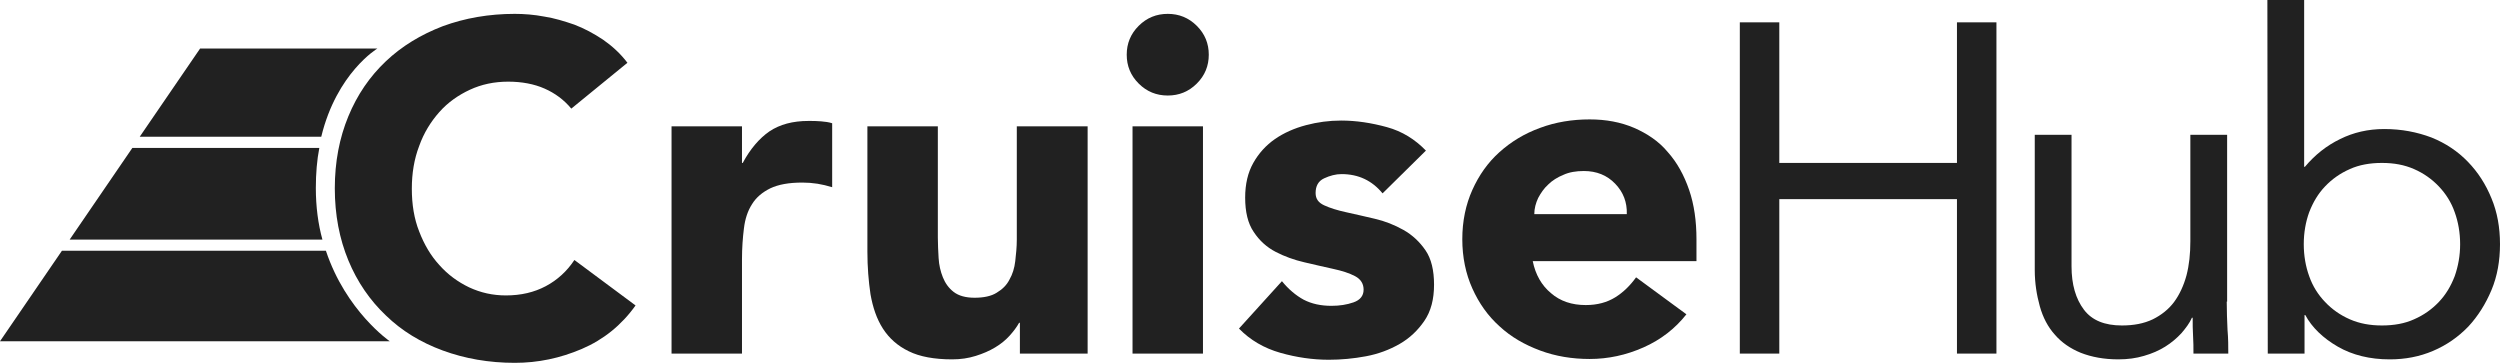 <svg width="565" height="82" viewBox="0 0 565 82" fill="none" xmlns="http://www.w3.org/2000/svg">
<path d="M129.113 24.548C127.451 22.546 125.439 21.066 123.077 20.021C120.715 18.977 117.916 18.454 114.855 18.454C111.705 18.454 108.819 19.064 106.194 20.282C103.57 21.501 101.208 23.155 99.284 25.331C97.359 27.508 95.785 30.032 94.735 32.992C93.598 35.951 93.073 39.172 93.073 42.654C93.073 46.223 93.598 49.444 94.735 52.316C95.873 55.276 97.359 57.8 99.284 59.89C101.208 62.066 103.483 63.72 106.02 64.939C108.644 66.157 111.356 66.766 114.33 66.766C117.741 66.766 120.715 66.07 123.34 64.677C125.964 63.285 128.151 61.282 129.813 58.758L143.634 69.03C140.485 73.469 136.373 76.777 131.475 78.866C126.576 80.955 121.59 82 116.342 82C110.481 82 105.057 81.043 100.071 79.215C95.085 77.386 90.799 74.775 87.212 71.293C83.626 67.898 80.739 63.72 78.727 58.845C76.716 53.97 75.666 48.573 75.666 42.567C75.666 36.56 76.716 31.163 78.727 26.289C80.739 21.414 83.538 17.323 87.212 13.841C90.799 10.446 95.085 7.834 100.071 5.919C105.057 4.091 110.481 3.134 116.342 3.134C118.441 3.134 120.715 3.308 122.99 3.743C125.264 4.091 127.538 4.788 129.813 5.571C132.087 6.442 134.186 7.573 136.286 8.966C138.298 10.359 140.222 12.1 141.797 14.189L129.113 24.548Z" fill="#212121"/>
<path d="M151.769 28.552H167.689V36.822H167.864C169.526 33.688 171.626 31.25 173.9 29.684C176.262 28.117 179.148 27.333 182.735 27.333C183.697 27.333 184.572 27.333 185.534 27.42C186.496 27.507 187.284 27.594 188.071 27.855V42.306C186.934 41.958 185.797 41.696 184.747 41.522C183.61 41.348 182.472 41.261 181.335 41.261C178.274 41.261 175.912 41.696 174.075 42.567C172.325 43.437 170.926 44.569 169.964 46.136C169.001 47.616 168.389 49.444 168.127 51.62C167.864 53.709 167.689 56.059 167.689 58.584V79.911H151.769V28.552Z" fill="#212121"/>
<path d="M245.804 79.911H230.496V72.947H230.321C229.797 73.904 229.009 74.949 228.135 75.907C227.26 76.864 226.21 77.735 224.898 78.518C223.586 79.302 222.186 79.911 220.524 80.433C218.862 80.955 217.113 81.216 215.188 81.216C211.164 81.216 207.84 80.607 205.391 79.388C202.854 78.17 200.93 76.429 199.53 74.253C198.131 72.076 197.256 69.465 196.731 66.505C196.294 63.546 196.031 60.325 196.031 56.843V28.552H211.952V53.709C211.952 55.189 212.039 56.756 212.127 58.323C212.214 59.89 212.564 61.369 213.089 62.675C213.614 63.981 214.401 65.112 215.538 65.983C216.675 66.853 218.25 67.289 220.262 67.289C222.274 67.289 224.023 66.941 225.248 66.157C226.56 65.374 227.522 64.416 228.135 63.197C228.834 61.979 229.272 60.586 229.447 59.019C229.622 57.452 229.797 55.885 229.797 54.144V28.552H245.804V79.911Z" fill="#212121"/>
<path d="M254.639 12.361C254.639 9.837 255.514 7.66 257.351 5.832C259.188 4.004 261.375 3.134 263.912 3.134C266.448 3.134 268.635 4.004 270.472 5.832C272.309 7.66 273.184 9.837 273.184 12.361C273.184 14.885 272.309 17.062 270.472 18.89C268.635 20.718 266.448 21.588 263.912 21.588C261.375 21.588 259.188 20.718 257.351 18.89C255.514 17.062 254.639 14.885 254.639 12.361ZM255.951 28.552H271.872V79.911H255.951V28.552Z" fill="#212121"/>
<path d="M312.46 43.699C310.098 40.826 307.037 39.346 303.188 39.346C301.876 39.346 300.564 39.694 299.251 40.304C297.939 40.913 297.327 42.045 297.327 43.611C297.327 44.917 297.939 45.788 299.251 46.397C300.564 47.006 302.226 47.529 304.237 47.964C306.249 48.399 308.436 48.922 310.711 49.444C312.985 49.966 315.172 50.837 317.184 51.968C319.196 53.1 320.858 54.667 322.17 56.582C323.482 58.497 324.094 61.108 324.094 64.329C324.094 67.637 323.394 70.335 321.907 72.512C320.42 74.688 318.583 76.429 316.309 77.735C314.035 79.04 311.498 79.998 308.699 80.52C305.899 81.043 303.1 81.304 300.301 81.304C296.715 81.304 293.041 80.781 289.367 79.737C285.693 78.692 282.544 76.864 280.007 74.253L289.717 63.546C291.204 65.374 292.866 66.766 294.615 67.724C296.452 68.682 298.552 69.117 300.913 69.117C302.75 69.117 304.412 68.856 305.9 68.333C307.387 67.811 308.174 66.854 308.174 65.461C308.174 64.155 307.562 63.111 306.249 62.414C304.937 61.718 303.275 61.195 301.263 60.76C299.251 60.325 297.065 59.803 294.79 59.28C292.516 58.758 290.329 57.975 288.317 56.93C286.305 55.885 284.643 54.406 283.331 52.404C282.019 50.488 281.407 47.877 281.407 44.656C281.407 41.609 282.019 38.998 283.244 36.822C284.468 34.645 286.13 32.818 288.142 31.425C290.154 30.032 292.516 28.987 295.14 28.291C297.764 27.595 300.389 27.246 303.1 27.246C306.512 27.246 309.923 27.769 313.422 28.726C316.921 29.684 319.808 31.512 322.257 34.036L312.46 43.699Z" fill="#212121"/>
<path d="M381.128 71.032C378.591 74.253 375.355 76.777 371.418 78.518C367.482 80.259 363.458 81.129 359.259 81.129C355.323 81.129 351.561 80.52 348.062 79.214C344.563 77.909 341.502 76.168 338.878 73.73C336.253 71.38 334.241 68.507 332.754 65.2C331.267 61.892 330.48 58.149 330.48 54.057C330.48 49.966 331.267 46.223 332.754 42.915C334.241 39.607 336.253 36.735 338.878 34.384C341.502 32.034 344.476 30.206 348.062 28.9C351.561 27.594 355.323 26.985 359.259 26.985C362.933 26.985 366.257 27.594 369.319 28.9C372.293 30.206 374.917 31.947 376.929 34.384C379.029 36.735 380.603 39.607 381.74 42.915C382.877 46.223 383.402 49.966 383.402 54.057V59.019H346.4C347.013 62.066 348.412 64.503 350.512 66.244C352.611 68.072 355.235 68.943 358.384 68.943C361.009 68.943 363.196 68.333 365.033 67.202C366.87 66.07 368.444 64.503 369.756 62.675L381.128 71.032ZM367.657 48.399C367.744 45.701 366.87 43.437 365.033 41.522C363.196 39.607 360.834 38.65 357.947 38.65C356.198 38.65 354.623 38.911 353.311 39.52C351.999 40.042 350.774 40.826 349.899 41.696C348.937 42.567 348.237 43.611 347.625 44.743C347.1 45.875 346.75 47.093 346.75 48.399H367.657Z" fill="#212121"/>
<path d="M393.199 5.049H402.122V36.822H442.273V5.049H451.195V79.911H442.273V45.004H402.122V79.911H393.199V5.049Z" fill="#212121"/>
<path d="M503.243 68.159C503.243 70.422 503.33 72.512 503.418 74.514C503.593 76.516 503.593 78.257 503.593 79.911H495.72C495.72 78.605 495.72 77.212 495.632 75.906C495.545 74.601 495.545 73.208 495.545 71.815H495.37C494.845 73.034 493.97 74.166 493.008 75.297C491.958 76.429 490.734 77.473 489.334 78.344C487.935 79.214 486.36 79.911 484.523 80.433C482.774 80.955 480.849 81.216 478.75 81.216C475.513 81.216 472.714 80.694 470.265 79.737C467.903 78.779 465.891 77.386 464.404 75.645C462.829 73.904 461.692 71.728 460.992 69.204C460.293 66.679 459.855 63.981 459.855 61.021V30.467H468.165V60.151C468.165 64.329 469.128 67.55 470.965 69.987C472.802 72.425 475.688 73.556 479.537 73.556C482.249 73.556 484.523 73.121 486.535 72.163C488.459 71.206 490.122 69.9 491.346 68.246C492.571 66.592 493.533 64.503 494.145 62.24C494.758 59.889 495.02 57.365 495.02 54.492V30.467H503.33V68.159H503.243Z" fill="#212121"/>
<path d="M512.428 0H520.738V37.692H520.913C523.187 34.994 525.811 32.904 528.873 31.425C531.847 29.945 535.171 29.161 538.845 29.161C542.781 29.161 546.28 29.858 549.517 31.076C552.754 32.382 555.465 34.21 557.74 36.56C560.014 38.911 561.763 41.609 563.076 44.83C564.388 47.964 565 51.446 565 55.189C565 58.932 564.388 62.414 563.076 65.548C561.763 68.681 560.014 71.467 557.827 73.817C555.553 76.168 552.928 77.996 549.867 79.302C546.805 80.607 543.569 81.217 540.07 81.217C535.608 81.217 531.672 80.259 528.348 78.344C525.024 76.429 522.487 73.992 521 71.206H520.825V79.911H512.515L512.428 0ZM520.65 55.189C520.65 57.8 521.088 60.238 521.875 62.414C522.662 64.677 523.887 66.592 525.461 68.246C527.036 69.9 528.873 71.206 531.06 72.163C533.247 73.121 535.608 73.556 538.32 73.556C541.032 73.556 543.481 73.121 545.581 72.163C547.767 71.206 549.604 69.9 551.179 68.246C552.754 66.592 553.891 64.677 554.765 62.414C555.553 60.151 555.99 57.8 555.99 55.189C555.99 52.578 555.553 50.14 554.765 47.964C553.978 45.701 552.754 43.786 551.179 42.132C549.604 40.478 547.767 39.172 545.581 38.214C543.394 37.257 541.032 36.822 538.32 36.822C535.608 36.822 533.159 37.257 531.06 38.214C528.873 39.172 527.036 40.478 525.461 42.132C523.887 43.786 522.75 45.701 521.875 47.964C521.088 50.14 520.65 52.578 520.65 55.189Z" fill="#212121"/>
<path d="M72.604 30.902C76.103 16.452 85.288 10.968 85.288 10.968H45.224L31.578 30.902H72.604Z" fill="#212121"/>
<path d="M72.866 54.144C71.904 50.662 71.379 46.745 71.379 42.48C71.379 39.172 71.642 36.125 72.167 33.426H29.916L15.745 54.144H72.866Z" fill="#212121"/>
<path d="M73.654 56.669H13.996L0 77.125H88.087C88.087 77.125 78.203 70.335 73.654 56.669Z" fill="#212121"/>
</svg>

